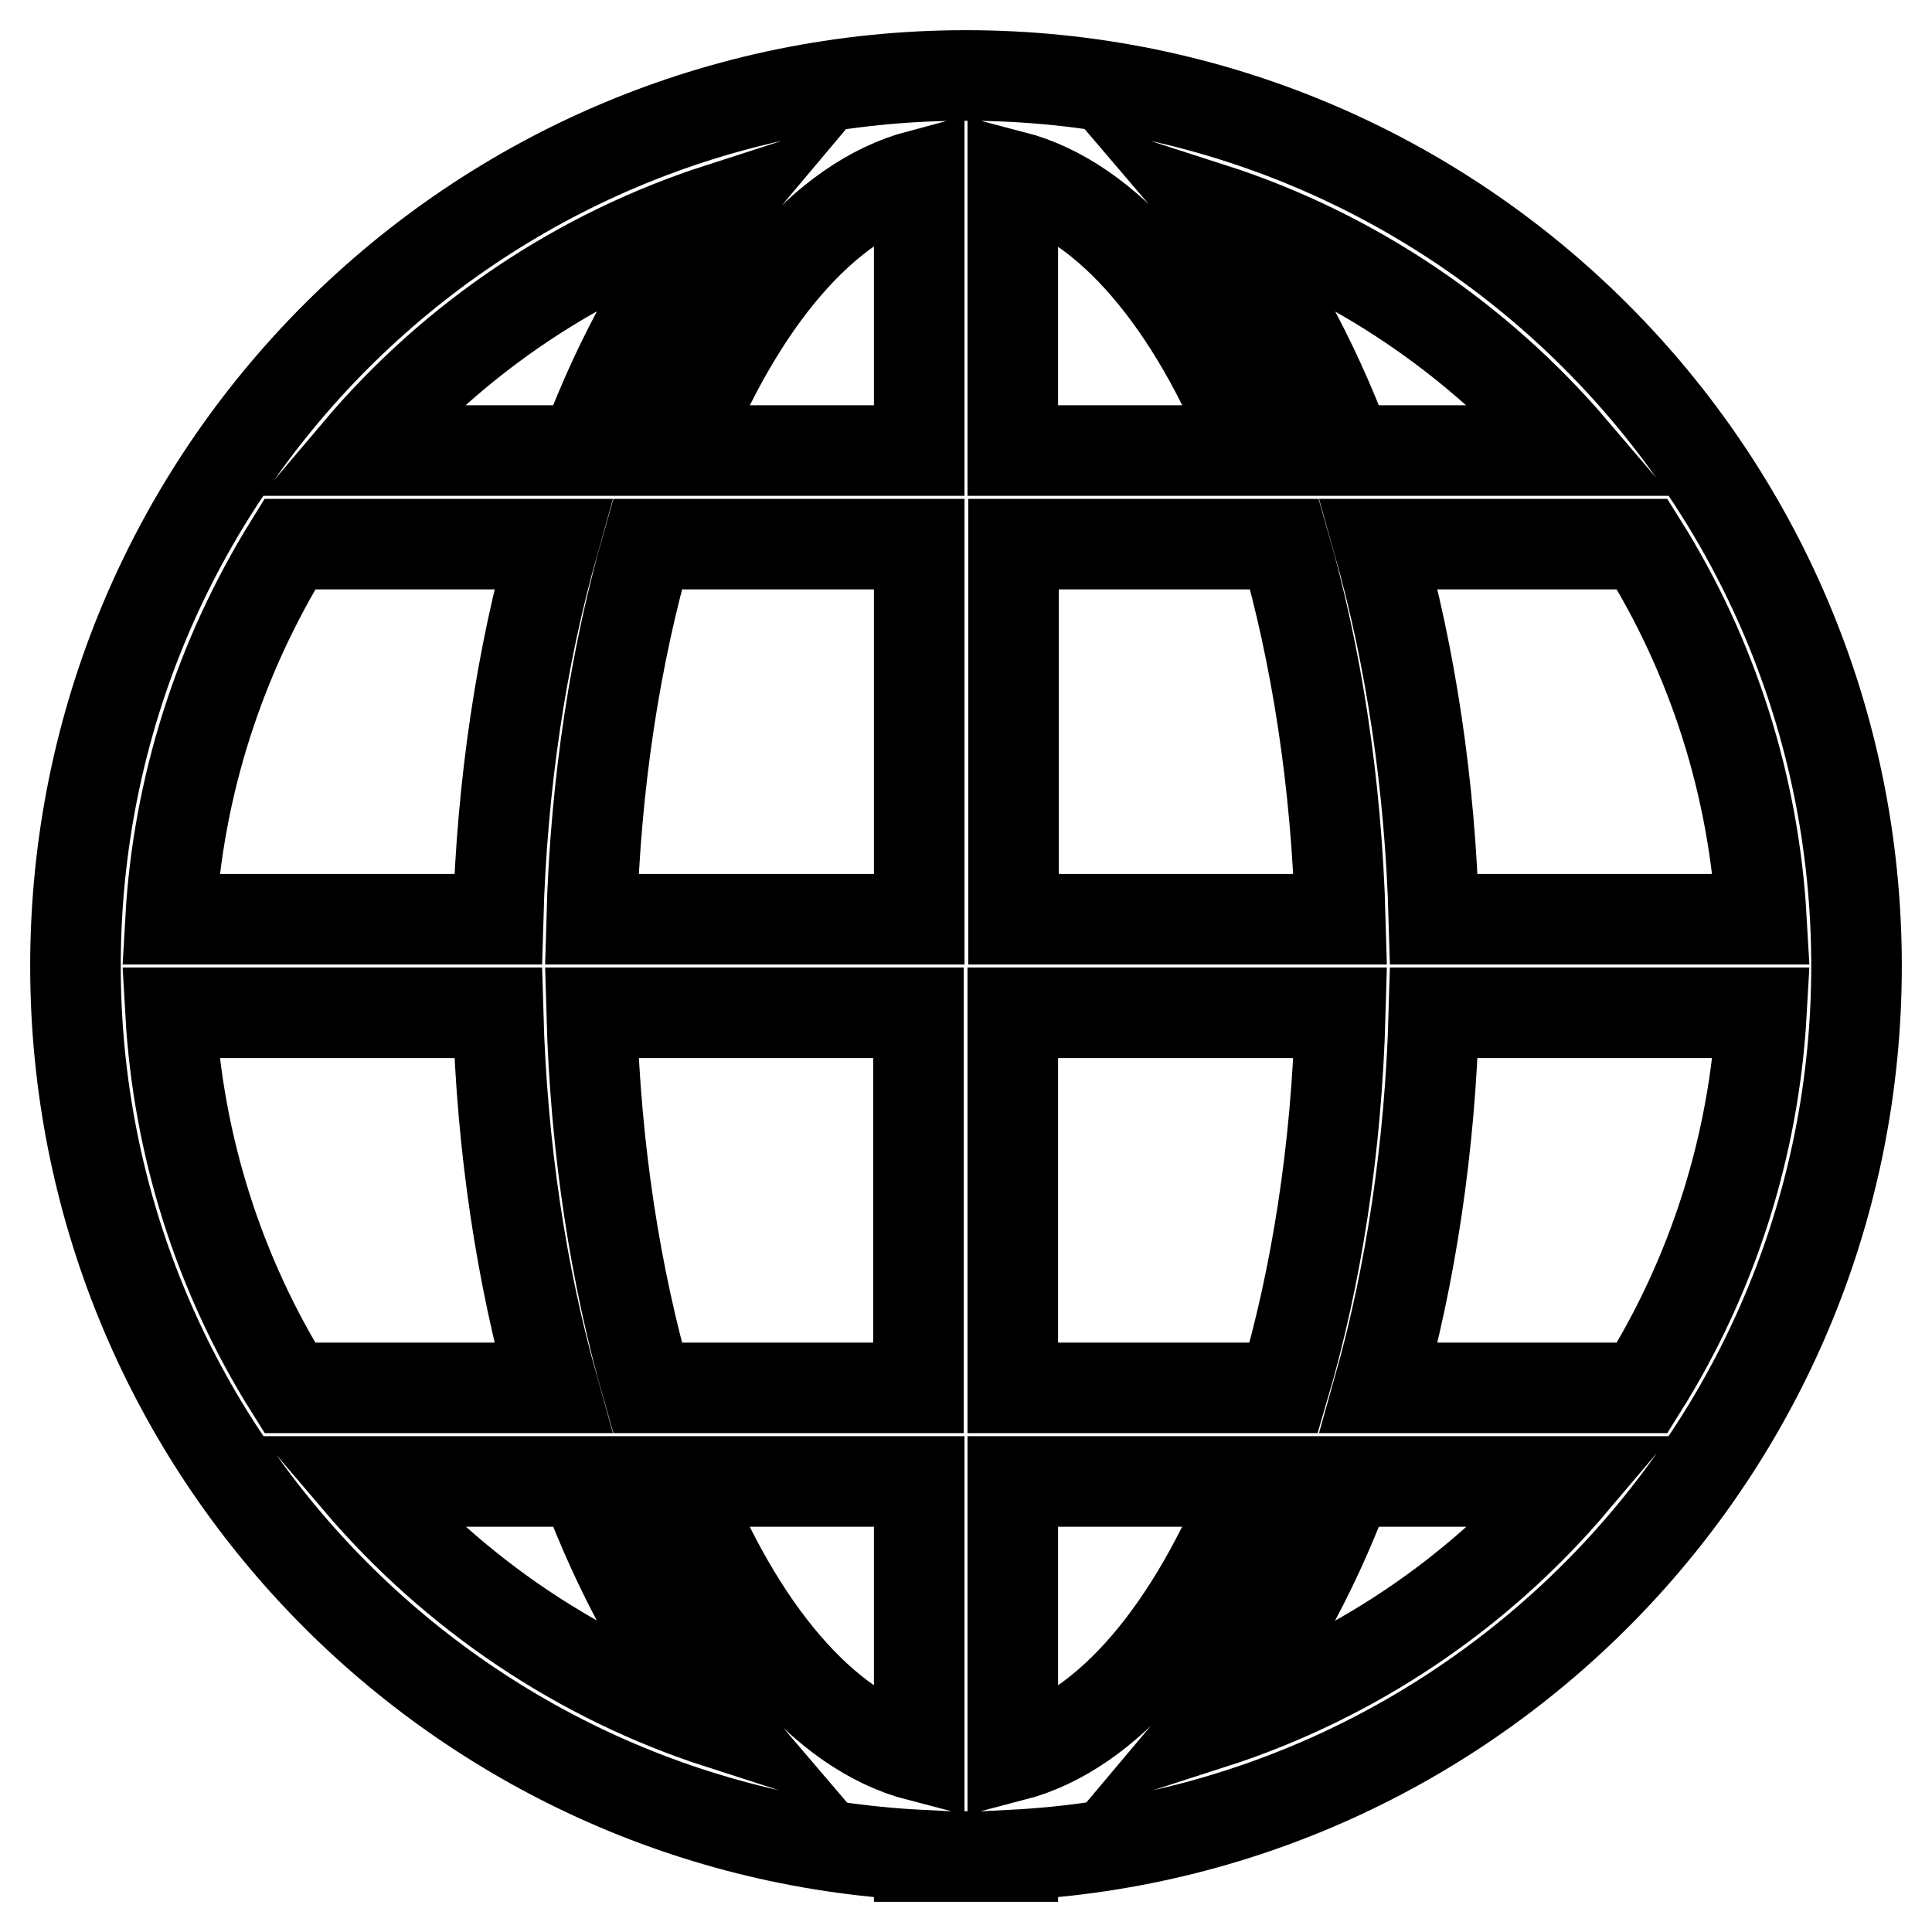 <?xml version="1.0" encoding="utf-8"?>
<!-- Svg Vector Icons : http://www.onlinewebfonts.com/icon -->
<!DOCTYPE svg PUBLIC "-//W3C//DTD SVG 1.1//EN" "http://www.w3.org/Graphics/SVG/1.1/DTD/svg11.dtd">
<svg version="1.1" xmlns="http://www.w3.org/2000/svg" xmlns:xlink="http://www.w3.org/1999/xlink" x="0px" y="0px" viewBox="0 0 256 256" enable-background="new 0 0 256 256" xml:space="preserve">
<g> <path stroke-width="12" fill-opacity="0" stroke="#000000"  d="M78.4,134.2c0.5,18.2,3.2,35.1,7.4,49.7h35.9v-49.7H78.4z M78.4,121.8h43.4V72.1H85.8 C81.6,86.7,78.9,103.6,78.4,121.8z M177.6,134.2h-43.4v49.7h35.9C174.4,169.3,177.1,152.4,177.6,134.2L177.6,134.2z M177.6,121.8 c-0.5-18.2-3.2-35.1-7.4-49.7h-35.9v49.7H177.6L177.6,121.8z M22.6,134.2c1,17.6,6.4,34.7,15.8,49.7h34.9 c-4.2-14.9-6.8-31.8-7.3-49.7H22.6z M22.6,121.8H66c0.5-17.9,3.1-34.8,7.3-49.7H38.4C29.1,87.1,23.6,104.2,22.6,121.8z  M233.4,134.2H190c-0.5,17.9-3.1,34.8-7.3,49.7h34.9C227,168.9,232.4,151.8,233.4,134.2L233.4,134.2z M233.4,121.8 c-1-17.6-6.4-34.7-15.8-49.7h-34.9c4.2,14.9,6.8,31.8,7.3,49.7H233.4L233.4,121.8z M90.1,196.3c7.8,19.6,19,33.1,31.7,36.4v-36.4 H90.1L90.1,196.3z M165.9,196.3h-31.7v36.4C146.9,229.4,158,216,165.9,196.3L165.9,196.3z M47.5,196.3 c12.7,14.9,29.3,26.1,47.9,32.1c-7.1-8.3-13.2-19.3-18-32.1H47.5z M208.5,196.3h-29.9c-4.8,12.9-11,23.8-18,32.1 C179.2,222.4,195.8,211.3,208.5,196.3z M90.1,59.7h31.7V23.2C109.1,26.6,98,40,90.1,59.7z M165.9,59.7c-7.8-19.6-19-33.1-31.7-36.4 v36.4H165.9z M47.5,59.7h29.9c4.8-12.9,11-23.8,18-32.1C76.8,33.6,60.2,44.7,47.5,59.7z M208.5,59.7 c-12.7-14.9-29.3-26.1-47.9-32.1c7.1,8.3,13.2,19.3,18,32.1H208.5z M121.8,245.8C59.5,242.6,10,191.1,10,128 C10,62.8,62.8,10,128,10c65.2,0,118,52.8,118,118c0,63.1-49.5,114.6-111.8,117.8v0.2h-12.4V245.8z"/></g>
</svg>